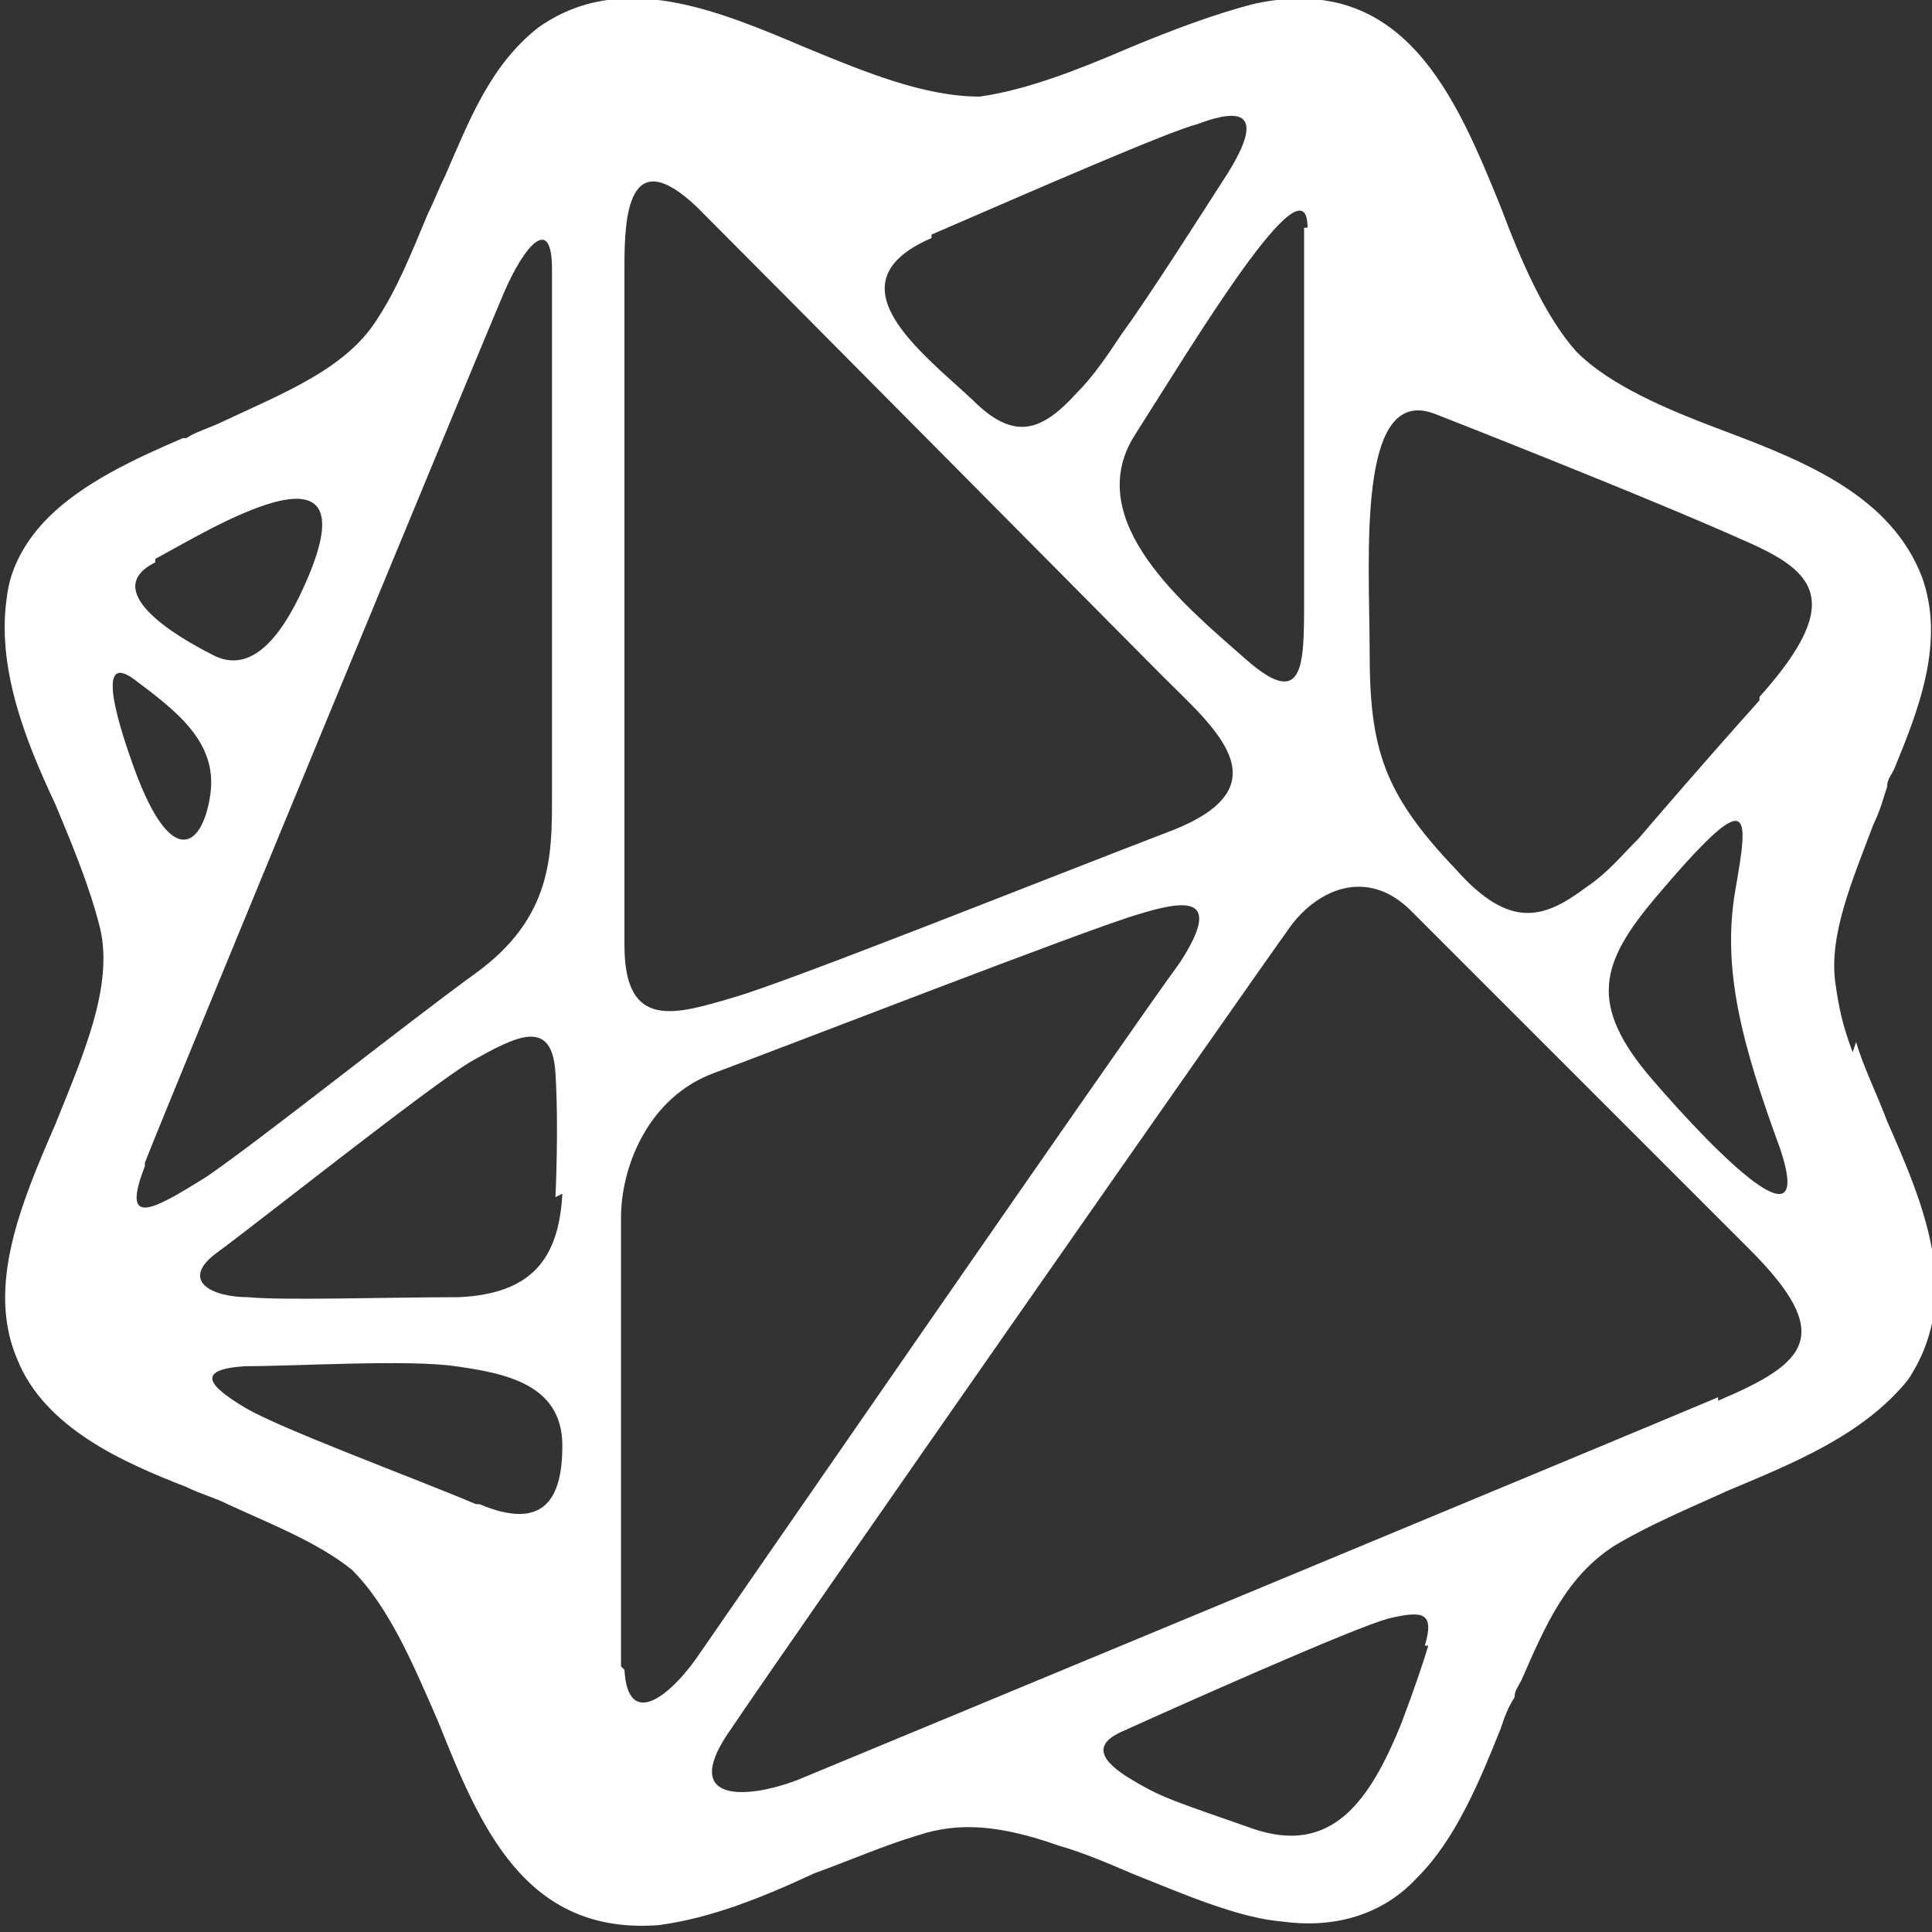 <?xml version="1.0" encoding="UTF-8"?>
<svg id="Layer_1" xmlns="http://www.w3.org/2000/svg" version="1.1" viewBox="0 0 56 56">
  <rect x="0" y="0" width="56" height="56" fill="#333333" stroke="none"/>
  <!-- Generator: Adobe Illustrator 29.5.1, SVG Export Plug-In . SVG Version: 2.1.0 Build 141)  -->
  <defs>
    <style>
      .st0 {
        fill: #fff;
      }
    </style>
  </defs>
  <path class="st0" d="M53.7,30.5c-.3-.8-.4-1.3-.5-2-.2-1.4.5-3,1.1-4.6.2-.4.3-.8.4-1.1,0-.2.1-.3.2-.5.7-1.7,1.5-3.7.8-5.6-.9-2.3-3.3-3.3-5.7-4.2-1.6-.6-3.3-1.3-4.3-2.3-.9-1-1.6-2.6-2.2-4.2-1.3-3.2-2.8-6.8-7.1-5.9-1.2.3-2.5.8-3.7,1.3-1.4.6-2.9,1.2-4.3,1.4-1.6,0-3.3-.7-5-1.4-2.6-1.1-5.4-2.3-7.8-.6-1.4,1.1-2,2.7-2.7,4.3-.2.4-.3.7-.5,1.1h0c-.5,1.2-.9,2.2-1.5,3.1-.9,1.4-2.7,2.1-4.4,2.9-.4.2-.8.3-1.1.5h-.1c-1.4.6-2.9,1.3-3.9,2.3-.6.6-1.1,1.4-1.2,2.3-.3,2,.5,4.1,1.4,6,.5,1.2,1,2.4,1.3,3.6.4,1.7-.5,3.7-1.3,5.7-1,2.3-2,4.7-1.1,6.8.8,2,3.1,3,4.9,3.7.4.2.8.3,1.2.5,1.3.6,2.6,1.1,3.6,1.9,1.1,1.1,1.8,2.8,2.5,4.4,1.2,3,2.5,6.2,6.4,5.9h0c1.5-.2,3-.8,4.5-1.5,1.1-.4,2-.8,3-1.1,1.2-.4,2.4-.3,4.1.3.7.2,1.4.5,2.1.8,1.5.6,3.1,1.3,4.4,1.4,1.5.2,2.9-.2,3.9-1.3,0,0,0,0,0,0,1.1-1.1,1.8-2.8,2.4-4.3.1-.3.2-.6.4-.9,0-.2.1-.3.2-.5.7-1.6,1.3-3,2.7-3.9,1-.6,2.2-1.1,3.3-1.6,1.9-.8,3.9-1.6,5.2-3.2h0c1.6-2.4.5-5-.6-7.5-.3-.8-.7-1.6-.9-2.3ZM37.8,6.6c0,2.2,0,10.8,0,10.8,0,1.9,0,3.2-1.7,1.7-1.7-1.5-4.8-4-3.2-6.5,1.6-2.5,5-8.2,5-6ZM27,6.8c3-1.3,6.9-3,7.7-3.2.8-.3,2.2-.7.9,1.4-.9,1.4-2.3,3.6-3.1,4.7-.4.6-.8,1.2-1.3,1.7-1,1.1-1.8,1.4-3,.2-1.5-1.4-4.2-3.4-1.2-4.7ZM18.1,7.7c0-1.4.1-3.6,2.1-1.7,2,2,13.5,13.6,13.5,13.6,1.5,1.5,3.6,3.2.2,4.5s-10.9,4.3-12.6,4.8c-1.7.5-3.2,1-3.2-1.5,0-2.5,0-18.2,0-19.7ZM4.5,16.2c1.5-.8,6.3-3.8,4.4.6-.6,1.4-1.5,2.8-2.7,2.2-1.2-.6-3.3-1.9-1.7-2.7ZM3.9,19.7c1.2.9,2.4,1.8,2.2,3.3-.2,1.5-1.1,2.3-2.2-.7-.4-1.1-1.2-3.5,0-2.6ZM4.2,33.7c.7-1.8,9.8-23.8,10.4-25.2.6-1.4,1.4-2.3,1.4-.7,0,1.6,0,15.3,0,15.3,0,1.7,0,3.5-2.2,5.1s-6.2,4.8-7.8,5.9c-1.6,1-2.5,1.5-1.8-.3ZM13.8,43.6c-1.9-.8-5.7-2.2-6.7-2.8s-1.5-1.1,0-1.2c1.5,0,4.7-.2,6.1,0,1.4.2,3.1.5,3.1,2.3,0,1.5-.5,2.5-2.4,1.7ZM16.3,34.6c-.1,1.9-.9,2.9-3,3-2.1,0-5.1.1-6.1,0-1.1,0-2-.5-.9-1.3s6-4.7,7.3-5.5c1.4-.8,2.4-1.3,2.5.3.1,1.6,0,3.6,0,3.6ZM18,48.3c0-1.9,0-11.5,0-13s.8-3.5,2.7-4.2c1.9-.7,10.9-4.2,12.3-4.6,1.3-.4,2.5-.6,1.2,1.4-1.4,1.9-13.9,20-13.9,20-.8,1.2-2.1,2.3-2.2.5ZM41.4,47.7c-.3,1-.8,2.3-.8,2.3-.9,2.2-2,3.8-4.3,3s-2.6-.9-3.3-1.3-1.6-1-.5-1.5c1.1-.5,6.9-3.1,7.8-3.3s1.3-.2,1,.8ZM49.8,40.5c-2.6,1.1-25,10.4-26.7,11.1-1.6.6-3.4.6-1.9-1.5,1.4-2.1,15.3-22,16.1-23.1.8-1.2,2.3-1.9,3.6-.6,1.3,1.3,9.8,9.8,9.8,9.8,2.5,2.5,1.7,3.3-.9,4.4ZM51.6,33.3c1,3-1.8.2-3.7-2-1.9-2.2-1.5-3.4.1-5.3,2.8-3.3,2.7-2.5,2.3-.2-.4,2.3.2,4.5,1.3,7.5ZM51,20.3c-1.7,1.9-2.9,3.3-3.5,4-.5.5-.9,1-1.5,1.4-1.2.9-2.2,1.3-3.8-.5-2.1-2.2-2.5-3.5-2.5-6.3,0-2.7-.4-7.8,1.9-6.9s6.8,2.7,8.8,3.6c2.1.9,3.2,1.7.6,4.6Z"/>
</svg>
